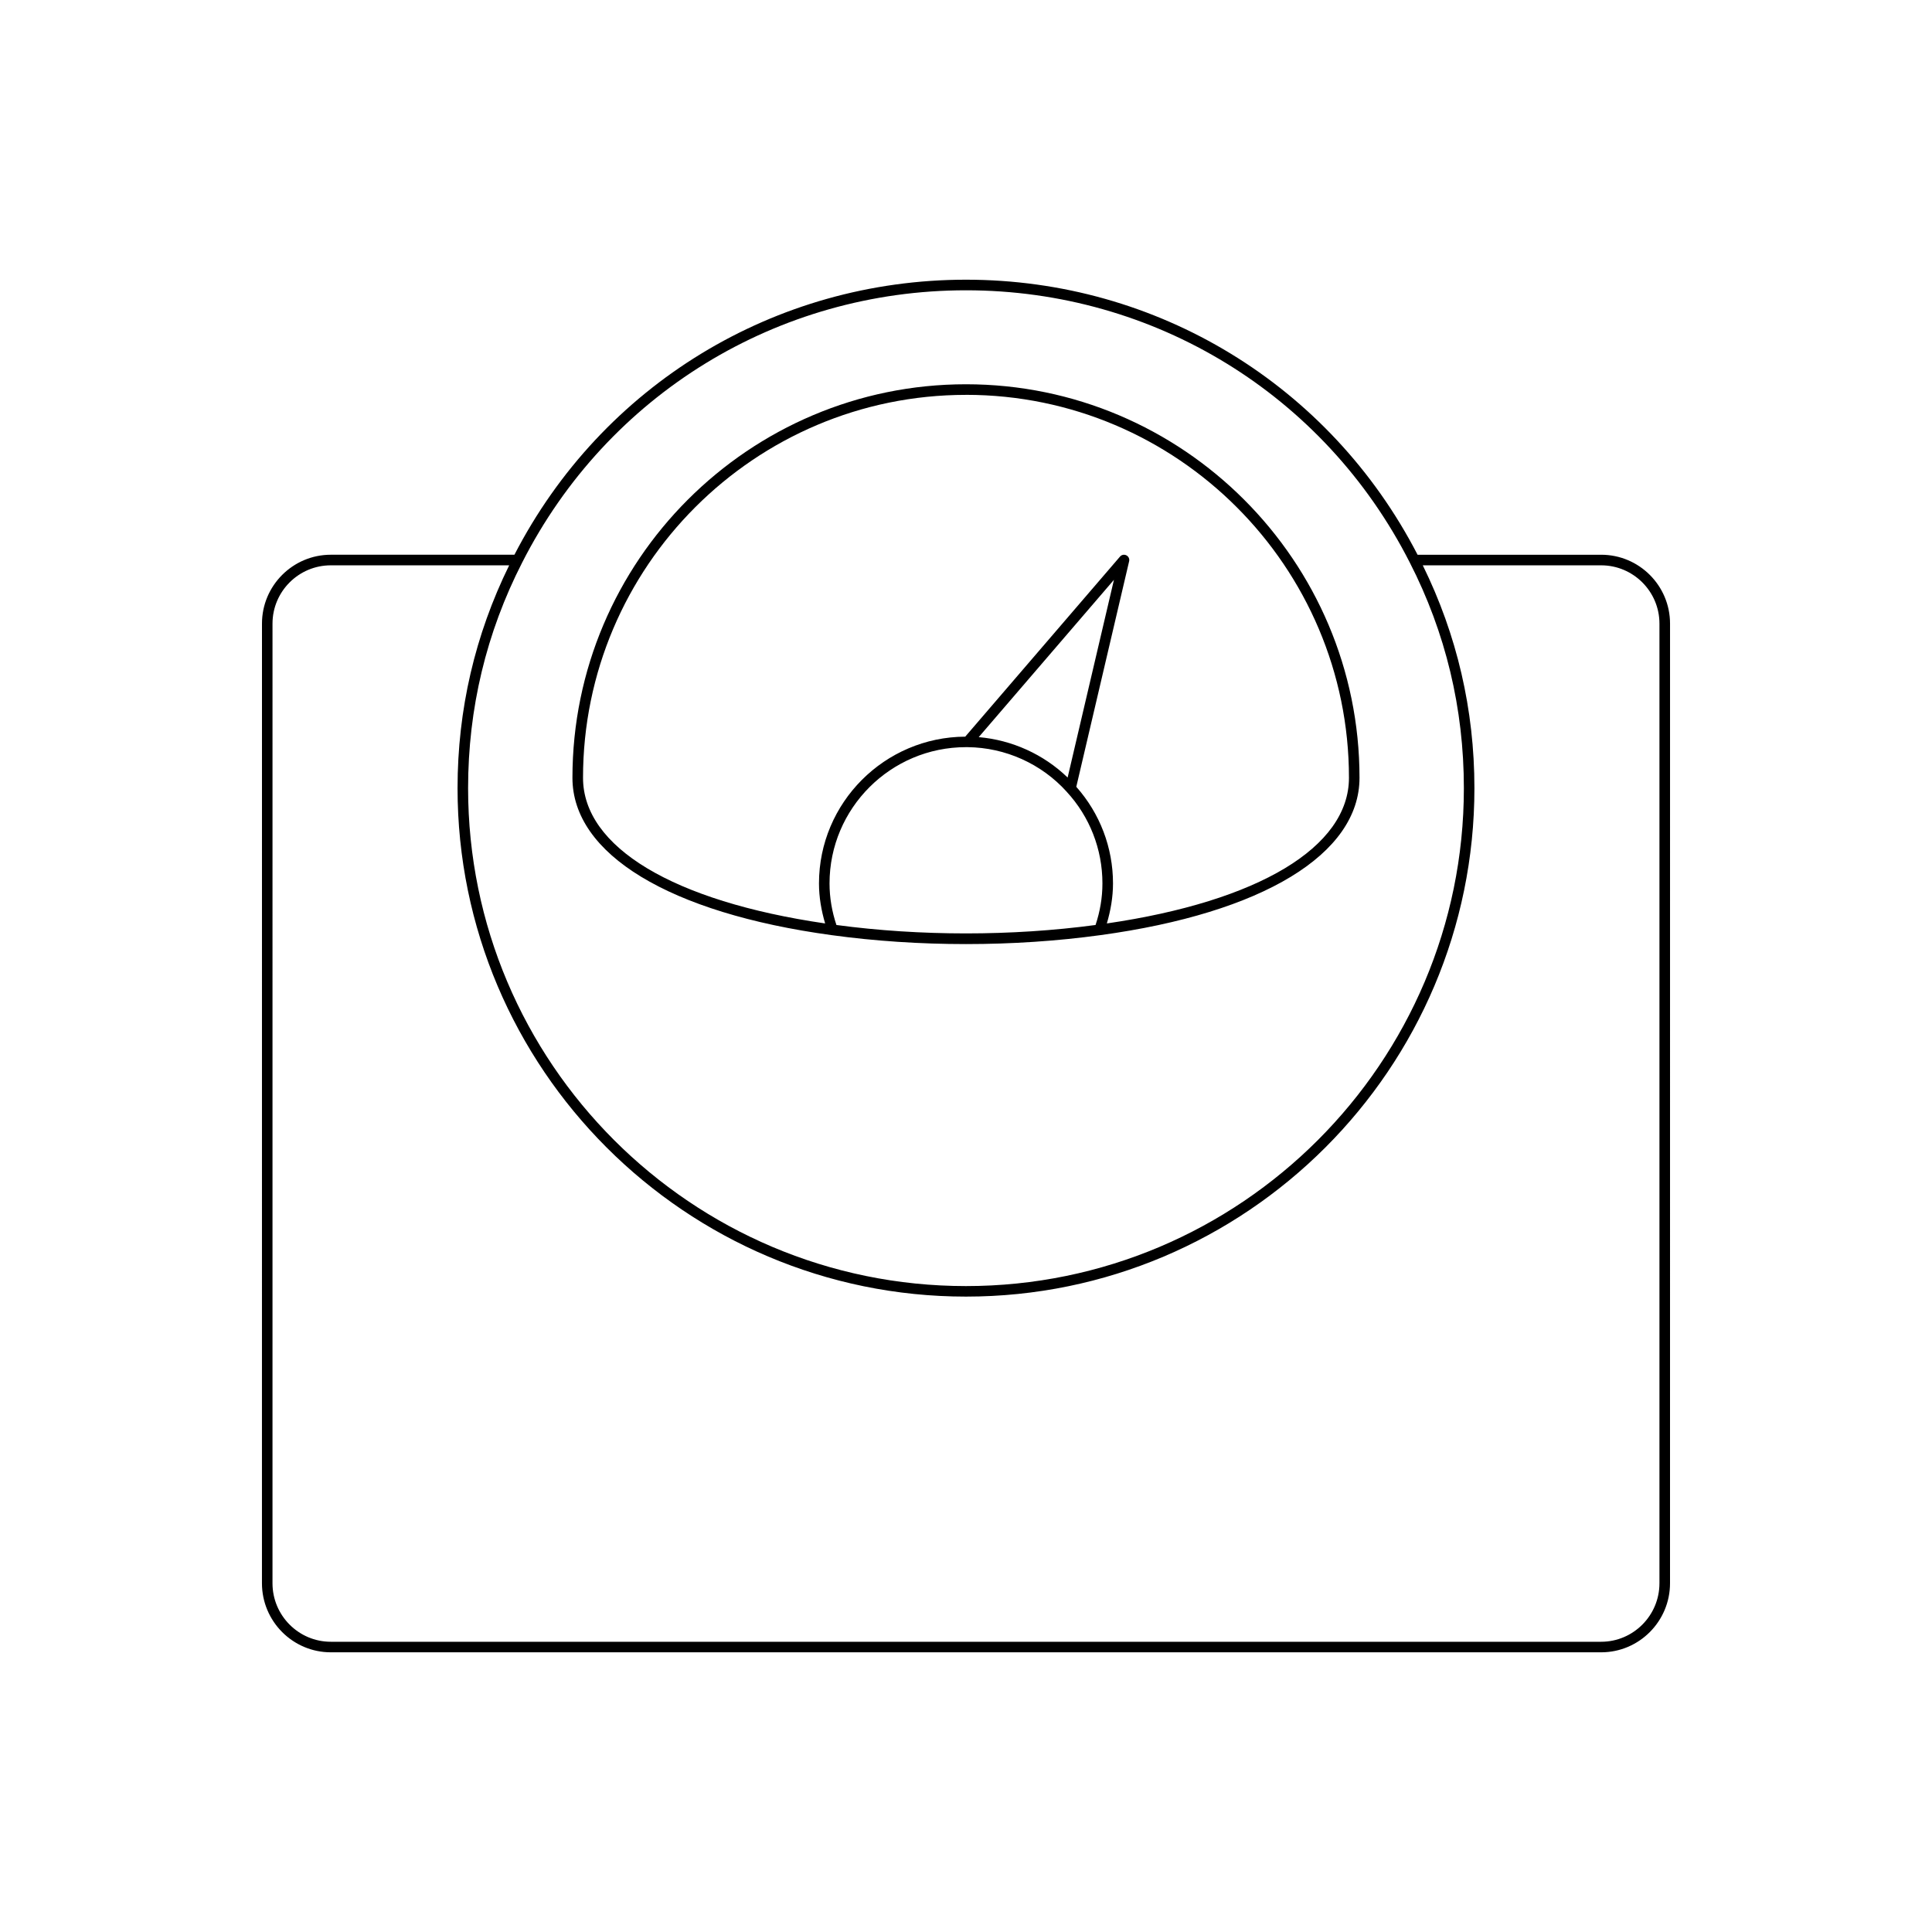 <?xml version="1.0" encoding="UTF-8"?>
<!-- Uploaded to: ICON Repo, www.svgrepo.com, Generator: ICON Repo Mixer Tools -->
<svg fill="#000000" width="800px" height="800px" version="1.1" viewBox="144 144 512 512" xmlns="http://www.w3.org/2000/svg">
 <g>
  <path d="m364.37 391.82c11.492 1.578 23.559 2.371 35.629 2.371s24.141-0.793 35.625-2.371c42.996-5.875 68.66-21.461 68.66-41.695 0-57.504-46.785-104.29-104.29-104.29s-104.29 46.785-104.29 104.29c0.004 20.23 25.668 35.816 68.664 41.695zm69.961-2.688c-22.195 2.977-46.477 2.977-68.668 0-1.172-3.512-1.828-7.199-1.828-11.02 0-19.91 16.219-36.109 36.16-36.109h0.434c10.004 0.105 19.57 4.406 26.238 11.797 0 0 0.004 0 0.004 0.004 0.004 0.004 0 0.012 0.004 0.012 6.113 6.613 9.48 15.246 9.48 24.293 0.004 3.824-0.652 7.516-1.824 11.023zm-30.961-49.785 35.836-41.688-12.273 52.395c-6.363-6.152-14.719-9.941-23.562-10.707zm-3.371-90.711c55.961 0 101.49 45.527 101.49 101.49 0 18.379-23.957 32.727-64.16 38.598 1-3.414 1.629-6.945 1.629-10.605 0-9.5-3.465-18.547-9.73-25.609l14.004-59.773c0.152-0.629-0.148-1.277-0.723-1.566-0.578-0.297-1.273-0.16-1.695 0.332l-41.016 47.719c-21.391 0.109-38.758 17.512-38.758 38.895 0 3.664 0.629 7.195 1.629 10.605-40.199-5.871-64.16-20.219-64.16-38.598 0-55.961 45.527-101.48 101.49-101.48z"/>
  <path d="m213.42 563.57c0 10.098 8.184 18.309 18.246 18.309h336.66c10.062 0 18.246-8.211 18.246-18.309l0.004-254.31c0-10.062-8.184-18.246-18.246-18.246h-48.66c-23.23-44.973-68.988-72.891-119.67-72.891-50.688 0-96.449 27.922-119.67 72.887h-48.656c-10.062 0-18.246 8.184-18.246 18.246zm68.977-270.52c22.621-44.488 67.684-72.121 117.6-72.121s94.977 27.633 117.6 72.129c9.516 18.582 14.344 38.703 14.344 59.816 0 72.758-59.188 131.95-131.95 131.95-72.754-0.004-131.94-59.191-131.94-131.95 0-21.109 4.828-41.234 14.344-59.82zm-66.18 16.215c0-8.516 6.934-15.449 15.449-15.449h47.27c-9.047 18.414-13.68 38.262-13.68 59.055 0 74.297 60.445 134.74 134.74 134.74s134.74-60.445 134.74-134.74c0-20.797-4.633-40.645-13.684-59.055h47.27c8.516 0 15.449 6.934 15.449 15.449v254.31c0 8.551-6.934 15.508-15.449 15.508h-336.66c-8.516 0-15.449-6.961-15.449-15.508z"/>
 </g>
</svg>